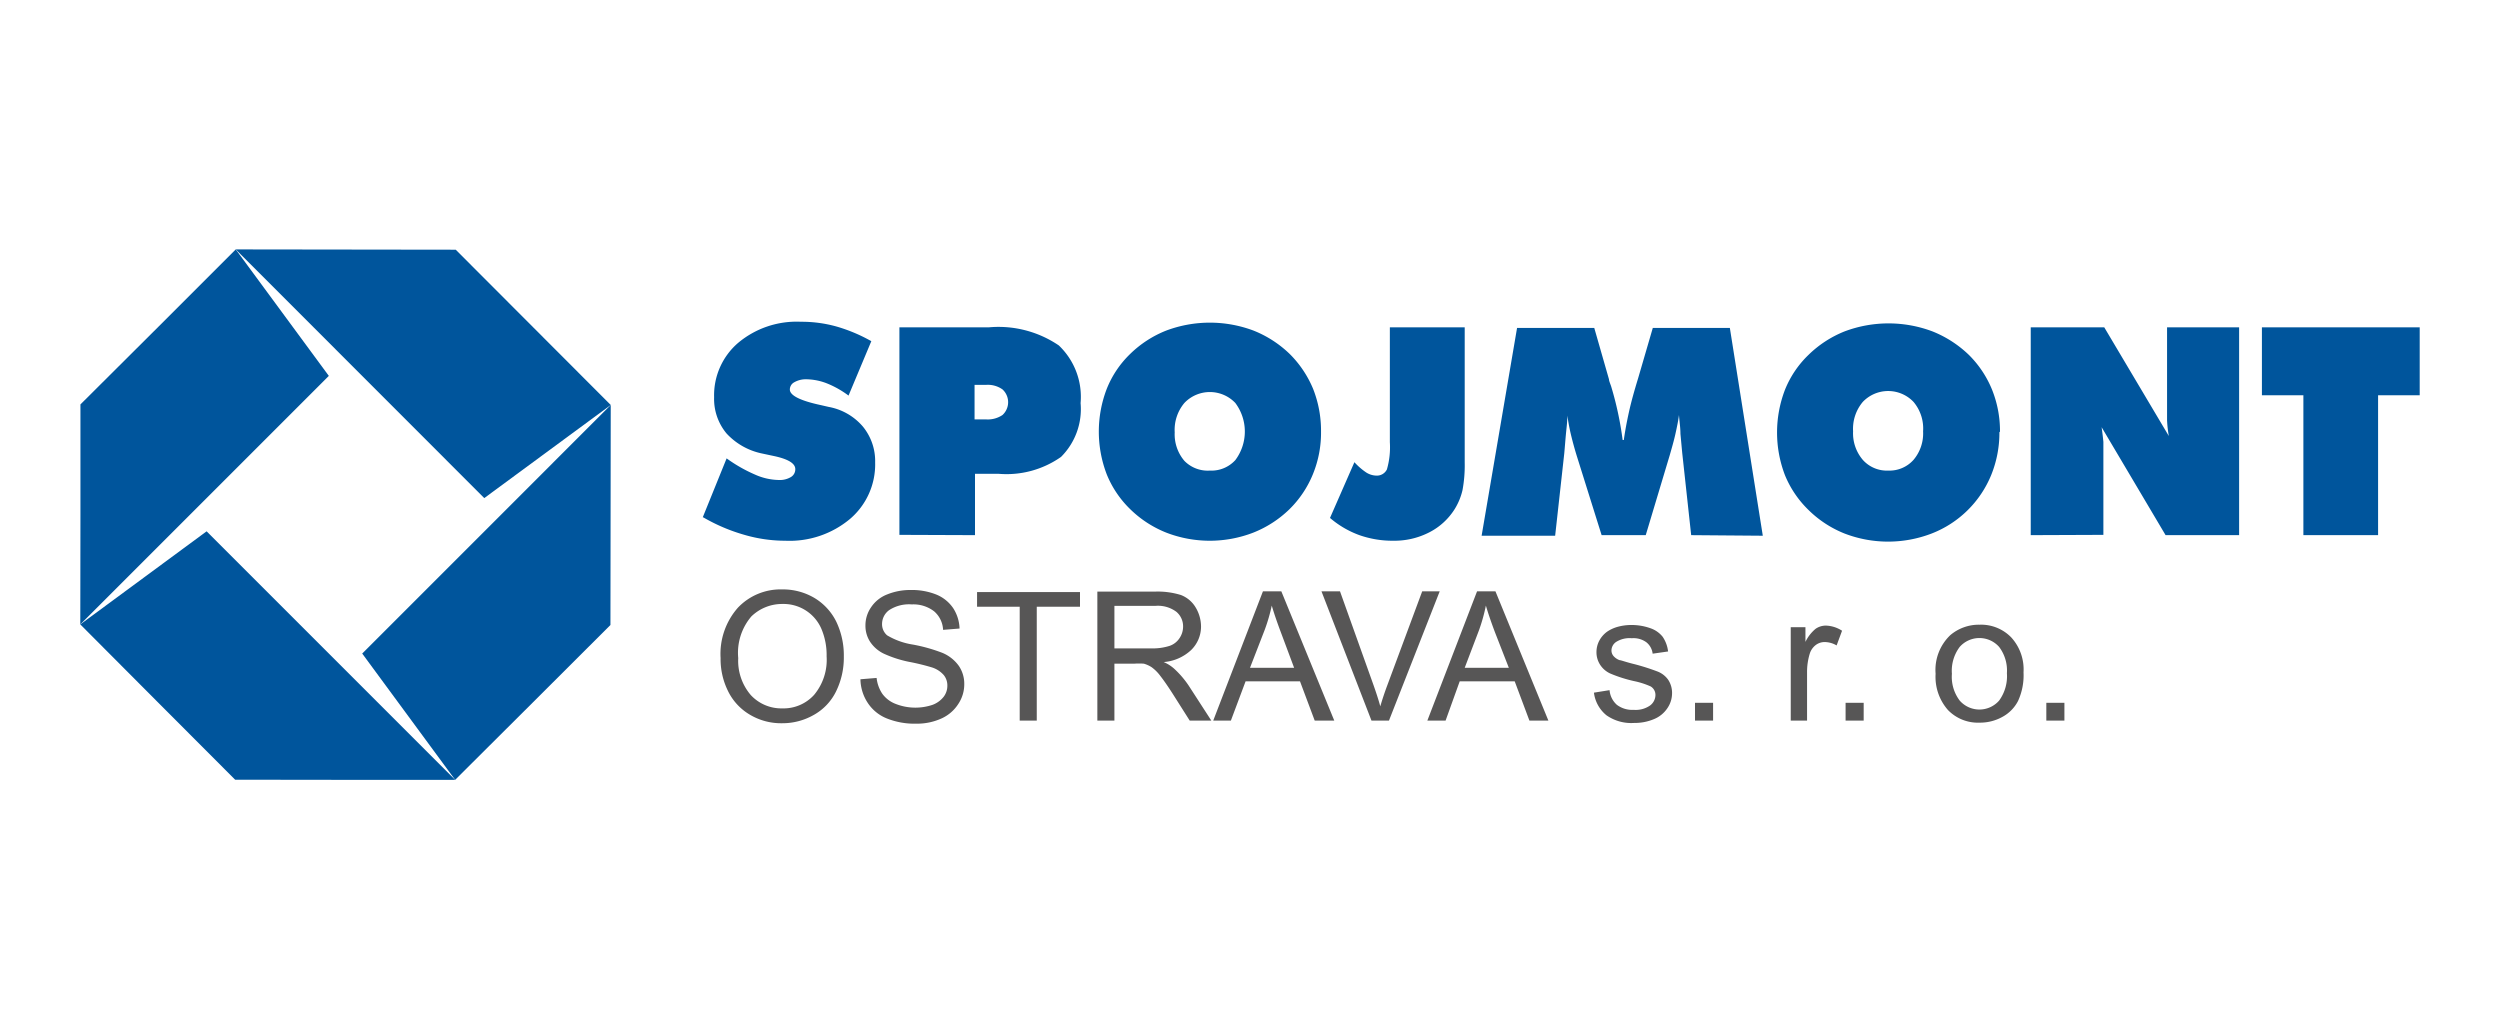 <svg xmlns="http://www.w3.org/2000/svg" viewBox="0 0 170 70"><g id="Vrstva_2" data-name="Vrstva 2"><g id="Layer_1" data-name="Layer 1"><rect width="170" height="70" fill="none"/><path d="M156.63,36.39V26.88h-2.82V22.26h10.73v4.62h-2.83v9.51Zm-18.54,0V22.26h5l4.39,7.39a8.25,8.25,0,0,1-.12-1.09c0-.4,0-.92,0-1.56V22.26h4.9V36.39h-5l-4.35-7.34q.07.48.12,1c0,.37,0,.77,0,1.22v5.1Zm-2.13-7a7.63,7.63,0,0,1-.55,2.89,7.18,7.18,0,0,1-4.06,4,8.24,8.24,0,0,1-5.92,0,7.37,7.37,0,0,1-2.45-1.6,7,7,0,0,1-1.6-2.36,8.11,8.11,0,0,1,0-5.82,6.81,6.81,0,0,1,1.6-2.37,7.46,7.46,0,0,1,2.44-1.59,8.47,8.47,0,0,1,6,0,7.65,7.65,0,0,1,2.46,1.59,7.09,7.09,0,0,1,1.58,2.37A7.58,7.58,0,0,1,136,29.35ZM128.4,32a2.19,2.19,0,0,0,1.72-.73,2.78,2.78,0,0,0,.65-1.94,2.8,2.8,0,0,0-.65-2,2.38,2.38,0,0,0-3.45,0,2.84,2.84,0,0,0-.66,2,2.78,2.78,0,0,0,.66,1.94A2.19,2.19,0,0,0,128.4,32ZM115,36.39l-.61-5.6-.12-1.29c0-.42-.07-.86-.1-1.28-.05.4-.14.83-.24,1.28s-.24.94-.39,1.46l-1.63,5.43h-3L107.22,31c-.16-.52-.29-1-.4-1.46s-.18-.88-.24-1.28c0,.43-.06.86-.1,1.29s-.07.85-.11,1.28l-.62,5.6h-5l2.41-14.13h5.25l1,3.49c0,.11.08.28.15.49a22.61,22.61,0,0,1,.78,3.64h.08c.08-.59.2-1.23.35-1.91s.36-1.43.62-2.28l1-3.43h5.24l2.24,14.13ZM94.51,30.07V22.26H99.6v9.19a9.22,9.22,0,0,1-.15,1.88,4.3,4.3,0,0,1-.52,1.27,4.4,4.4,0,0,1-1.74,1.6,5.19,5.19,0,0,1-2.44.57,6.82,6.82,0,0,1-2.31-.38,6.46,6.46,0,0,1-2-1.17l1.66-3.79a4.43,4.43,0,0,0,.79.69,1.33,1.33,0,0,0,.67.22.76.76,0,0,0,.75-.42A5.43,5.43,0,0,0,94.51,30.07Zm-4.68-.72a7.44,7.44,0,0,1-.55,2.89,7.1,7.1,0,0,1-1.61,2.4,7.47,7.47,0,0,1-2.45,1.58,8.21,8.21,0,0,1-5.91,0,7.41,7.41,0,0,1-2.46-1.6,6.93,6.93,0,0,1-1.59-2.36,8.11,8.11,0,0,1,0-5.82,6.78,6.78,0,0,1,1.59-2.37,7.4,7.4,0,0,1,2.45-1.59,8.44,8.44,0,0,1,5.94,0,7.54,7.54,0,0,1,2.46,1.59,7.27,7.27,0,0,1,1.59,2.37A7.76,7.76,0,0,1,89.83,29.35ZM82.27,32A2.2,2.2,0,0,0,84,31.29a3.24,3.24,0,0,0,0-3.89,2.39,2.39,0,0,0-3.46,0,2.84,2.84,0,0,0-.66,2,2.78,2.78,0,0,0,.66,1.94A2.22,2.22,0,0,0,82.27,32Zm-16-5.83v2.35h.79a1.79,1.79,0,0,0,1.11-.3,1.18,1.18,0,0,0,0-1.74,1.73,1.73,0,0,0-1.1-.31Zm-5.11,10.2V22.26h6.07A7.29,7.29,0,0,1,72,23.49a4.82,4.82,0,0,1,1.48,3.92,4.59,4.59,0,0,1-1.33,3.66,6.44,6.44,0,0,1-4.23,1.15H66.3v4.17Zm-13.37-1.2,1.62-4a10.16,10.16,0,0,0,1.95,1.11,4.13,4.13,0,0,0,1.6.36,1.48,1.48,0,0,0,.82-.2.61.61,0,0,0,.3-.54q0-.59-1.5-.9l-.75-.16a4.52,4.52,0,0,1-2.43-1.37,3.67,3.67,0,0,1-.84-2.46,4.69,4.69,0,0,1,1.64-3.7,6.19,6.19,0,0,1,4.27-1.43,8.79,8.79,0,0,1,2.4.32,11,11,0,0,1,2.38,1l-1.55,3.7a6.44,6.44,0,0,0-1.47-.83,4,4,0,0,0-1.44-.28A1.58,1.58,0,0,0,54,26a.56.56,0,0,0-.29.49c0,.4.71.76,2.12,1.06l.52.12A4,4,0,0,1,58.67,29a3.7,3.7,0,0,1,.84,2.45,4.87,4.87,0,0,1-1.7,3.83,6.4,6.4,0,0,1-4.41,1.49,9.94,9.94,0,0,1-2.78-.4A12.27,12.27,0,0,1,47.84,35.19Z" fill="#00559c"/><polygon points="5.46 42.46 5.47 34.98 5.47 27.5 10.77 22.22 16.03 16.96 22.36 25.56 5.46 42.46" fill="#00559c" fill-rule="evenodd"/><polygon points="16.03 16.96 23.51 16.97 30.99 16.98 36.27 22.27 41.53 27.54 32.93 33.87 16.03 16.96" fill="#00559c" fill-rule="evenodd"/><polygon points="41.53 27.54 41.52 35.02 41.51 42.5 36.22 47.78 30.95 53.03 24.63 44.44 41.53 27.54" fill="#00559c" fill-rule="evenodd"/><polygon points="30.95 53.03 23.47 53.03 15.99 53.02 10.71 47.73 5.46 42.46 14.05 36.13 30.95 53.03" fill="#00559c" fill-rule="evenodd"/><path d="M139.15,49V47.79h1.23V49Zm-6.42-3.19a2.67,2.67,0,0,0,.53,1.83,1.78,1.78,0,0,0,2.68,0,2.81,2.81,0,0,0,.53-1.86,2.66,2.66,0,0,0-.53-1.79,1.79,1.79,0,0,0-2.68,0A2.7,2.7,0,0,0,132.73,45.83Zm-1.11,0a3.27,3.27,0,0,1,1-2.62,3,3,0,0,1,2-.71,2.85,2.85,0,0,1,2.15.87,3.23,3.23,0,0,1,.83,2.37,4.19,4.19,0,0,1-.37,1.94,2.56,2.56,0,0,1-1.07,1.09,3.12,3.12,0,0,1-1.54.39,2.83,2.83,0,0,1-2.16-.86A3.41,3.41,0,0,1,131.62,45.83ZM125.5,49V47.79h1.23V49Zm-3.73,0V42.65h1v1a2.62,2.62,0,0,1,.69-.89,1.23,1.23,0,0,1,.69-.22,2.15,2.15,0,0,1,1.11.35l-.37,1a1.62,1.62,0,0,0-.79-.23,1,1,0,0,0-.64.21,1.18,1.18,0,0,0-.4.59,4.26,4.26,0,0,0-.18,1.26V49Zm-6.51,0V47.79h1.23V49Zm-6.87-1.9,1.06-.17a1.5,1.5,0,0,0,.5,1,1.75,1.75,0,0,0,1.15.34,1.71,1.71,0,0,0,1.11-.3.9.9,0,0,0,.36-.71.67.67,0,0,0-.32-.58,5.33,5.33,0,0,0-1.11-.36,9.41,9.41,0,0,1-1.64-.52,1.62,1.62,0,0,1-.7-.61,1.56,1.56,0,0,1-.24-.85,1.66,1.66,0,0,1,.2-.79,1.8,1.8,0,0,1,.53-.6,2.47,2.47,0,0,1,.69-.32,3.48,3.48,0,0,1,.93-.13,3.8,3.8,0,0,1,1.32.22,1.82,1.82,0,0,1,.83.58,2.23,2.23,0,0,1,.37,1l-1.05.15a1.16,1.16,0,0,0-.42-.77,1.48,1.48,0,0,0-1-.28,1.7,1.7,0,0,0-1.06.25.71.71,0,0,0-.32.57.58.58,0,0,0,.13.38,1,1,0,0,0,.42.29c.1,0,.42.13,1,.27a14.93,14.93,0,0,1,1.6.51,1.59,1.59,0,0,1,.71.56,1.62,1.62,0,0,1,.26.93,1.8,1.8,0,0,1-.32,1,2,2,0,0,1-.91.74,3.34,3.34,0,0,1-1.34.26,2.94,2.94,0,0,1-1.89-.52A2.35,2.35,0,0,1,108.39,47.12ZM99.6,45.41h3L101.66,43c-.28-.74-.48-1.34-.62-1.82a11.72,11.72,0,0,1-.47,1.68ZM97.06,49l3.38-8.79h1.25l3.6,8.79H104l-1-2.67H99.26L98.3,49Zm-3.8,0-3.4-8.79h1.26l2.28,6.38c.18.51.34,1,.46,1.44q.21-.72.48-1.44l2.37-6.38H97.9L94.45,49ZM85,45.41h3L87.1,43c-.28-.74-.48-1.34-.62-1.82A11.72,11.72,0,0,1,86,42.83ZM82.5,49l3.38-8.79h1.25L90.73,49H89.4l-1-2.67H84.7l-1,2.67Zm-6.72-4.91h2.5a3.76,3.76,0,0,0,1.25-.17,1.31,1.31,0,0,0,.68-.53,1.39,1.39,0,0,0,.24-.79,1.29,1.29,0,0,0-.46-1,2.09,2.09,0,0,0-1.43-.4H75.78ZM74.62,49V40.23h3.9a5.36,5.36,0,0,1,1.78.23,2,2,0,0,1,1,.84,2.53,2.53,0,0,1,.37,1.32A2.23,2.23,0,0,1,81,44.2a3.07,3.07,0,0,1-1.87.82,2.57,2.57,0,0,1,.7.44,6.4,6.4,0,0,1,1,1.16L82.37,49H80.9l-1.16-1.83c-.34-.53-.62-.93-.84-1.21a2.7,2.7,0,0,0-.59-.59,1.93,1.93,0,0,0-.53-.24,4.48,4.48,0,0,0-.65,0H75.78V49Zm-5.28,0V41.26h-2.9v-1h7v1H70.5V49ZM58.51,46.19l1.1-.09A2.38,2.38,0,0,0,60,47.18a2,2,0,0,0,.89.68,3.66,3.66,0,0,0,2.52.07,1.72,1.72,0,0,0,.76-.55,1.23,1.23,0,0,0,.25-.75,1.12,1.12,0,0,0-.24-.72,1.78,1.78,0,0,0-.79-.52A15.18,15.18,0,0,0,61.79,45a7.84,7.84,0,0,1-1.69-.55,2.32,2.32,0,0,1-.94-.82,2,2,0,0,1-.31-1.09,2.16,2.16,0,0,1,.38-1.24,2.32,2.32,0,0,1,1.1-.88,4.16,4.16,0,0,1,1.61-.3,4.45,4.45,0,0,1,1.73.31,2.54,2.54,0,0,1,1.15.93,2.71,2.71,0,0,1,.43,1.38l-1.12.09a1.77,1.77,0,0,0-.61-1.26A2.31,2.31,0,0,0,62,41.1a2.47,2.47,0,0,0-1.54.39,1.17,1.17,0,0,0-.48.93,1,1,0,0,0,.34.78,4.86,4.86,0,0,0,1.75.63,11.14,11.14,0,0,1,2,.56,2.6,2.6,0,0,1,1.13.89,2.16,2.16,0,0,1,.37,1.25,2.41,2.41,0,0,1-.4,1.33,2.64,2.64,0,0,1-1.16,1,4,4,0,0,1-1.69.35,5.08,5.08,0,0,1-2-.35,2.79,2.79,0,0,1-1.27-1A3,3,0,0,1,58.51,46.19ZM50.2,44.75a3.58,3.58,0,0,0,.85,2.51,2.83,2.83,0,0,0,2.15.91,2.8,2.8,0,0,0,2.16-.92,3.72,3.72,0,0,0,.85-2.62,4.57,4.57,0,0,0-.36-1.88,2.8,2.8,0,0,0-2.63-1.68,3,3,0,0,0-2.13.85A3.81,3.81,0,0,0,50.2,44.75Zm-1.2,0a4.75,4.75,0,0,1,1.18-3.43,4,4,0,0,1,3-1.24,4.21,4.21,0,0,1,2.2.58,3.89,3.89,0,0,1,1.49,1.62,5.31,5.31,0,0,1,.51,2.36,5.2,5.2,0,0,1-.54,2.4,3.68,3.68,0,0,1-1.53,1.59,4.28,4.28,0,0,1-2.13.55,4.15,4.15,0,0,1-2.22-.6,3.79,3.79,0,0,1-1.48-1.64A4.89,4.89,0,0,1,49,44.74Z" fill="#575656"/></g></g></svg>